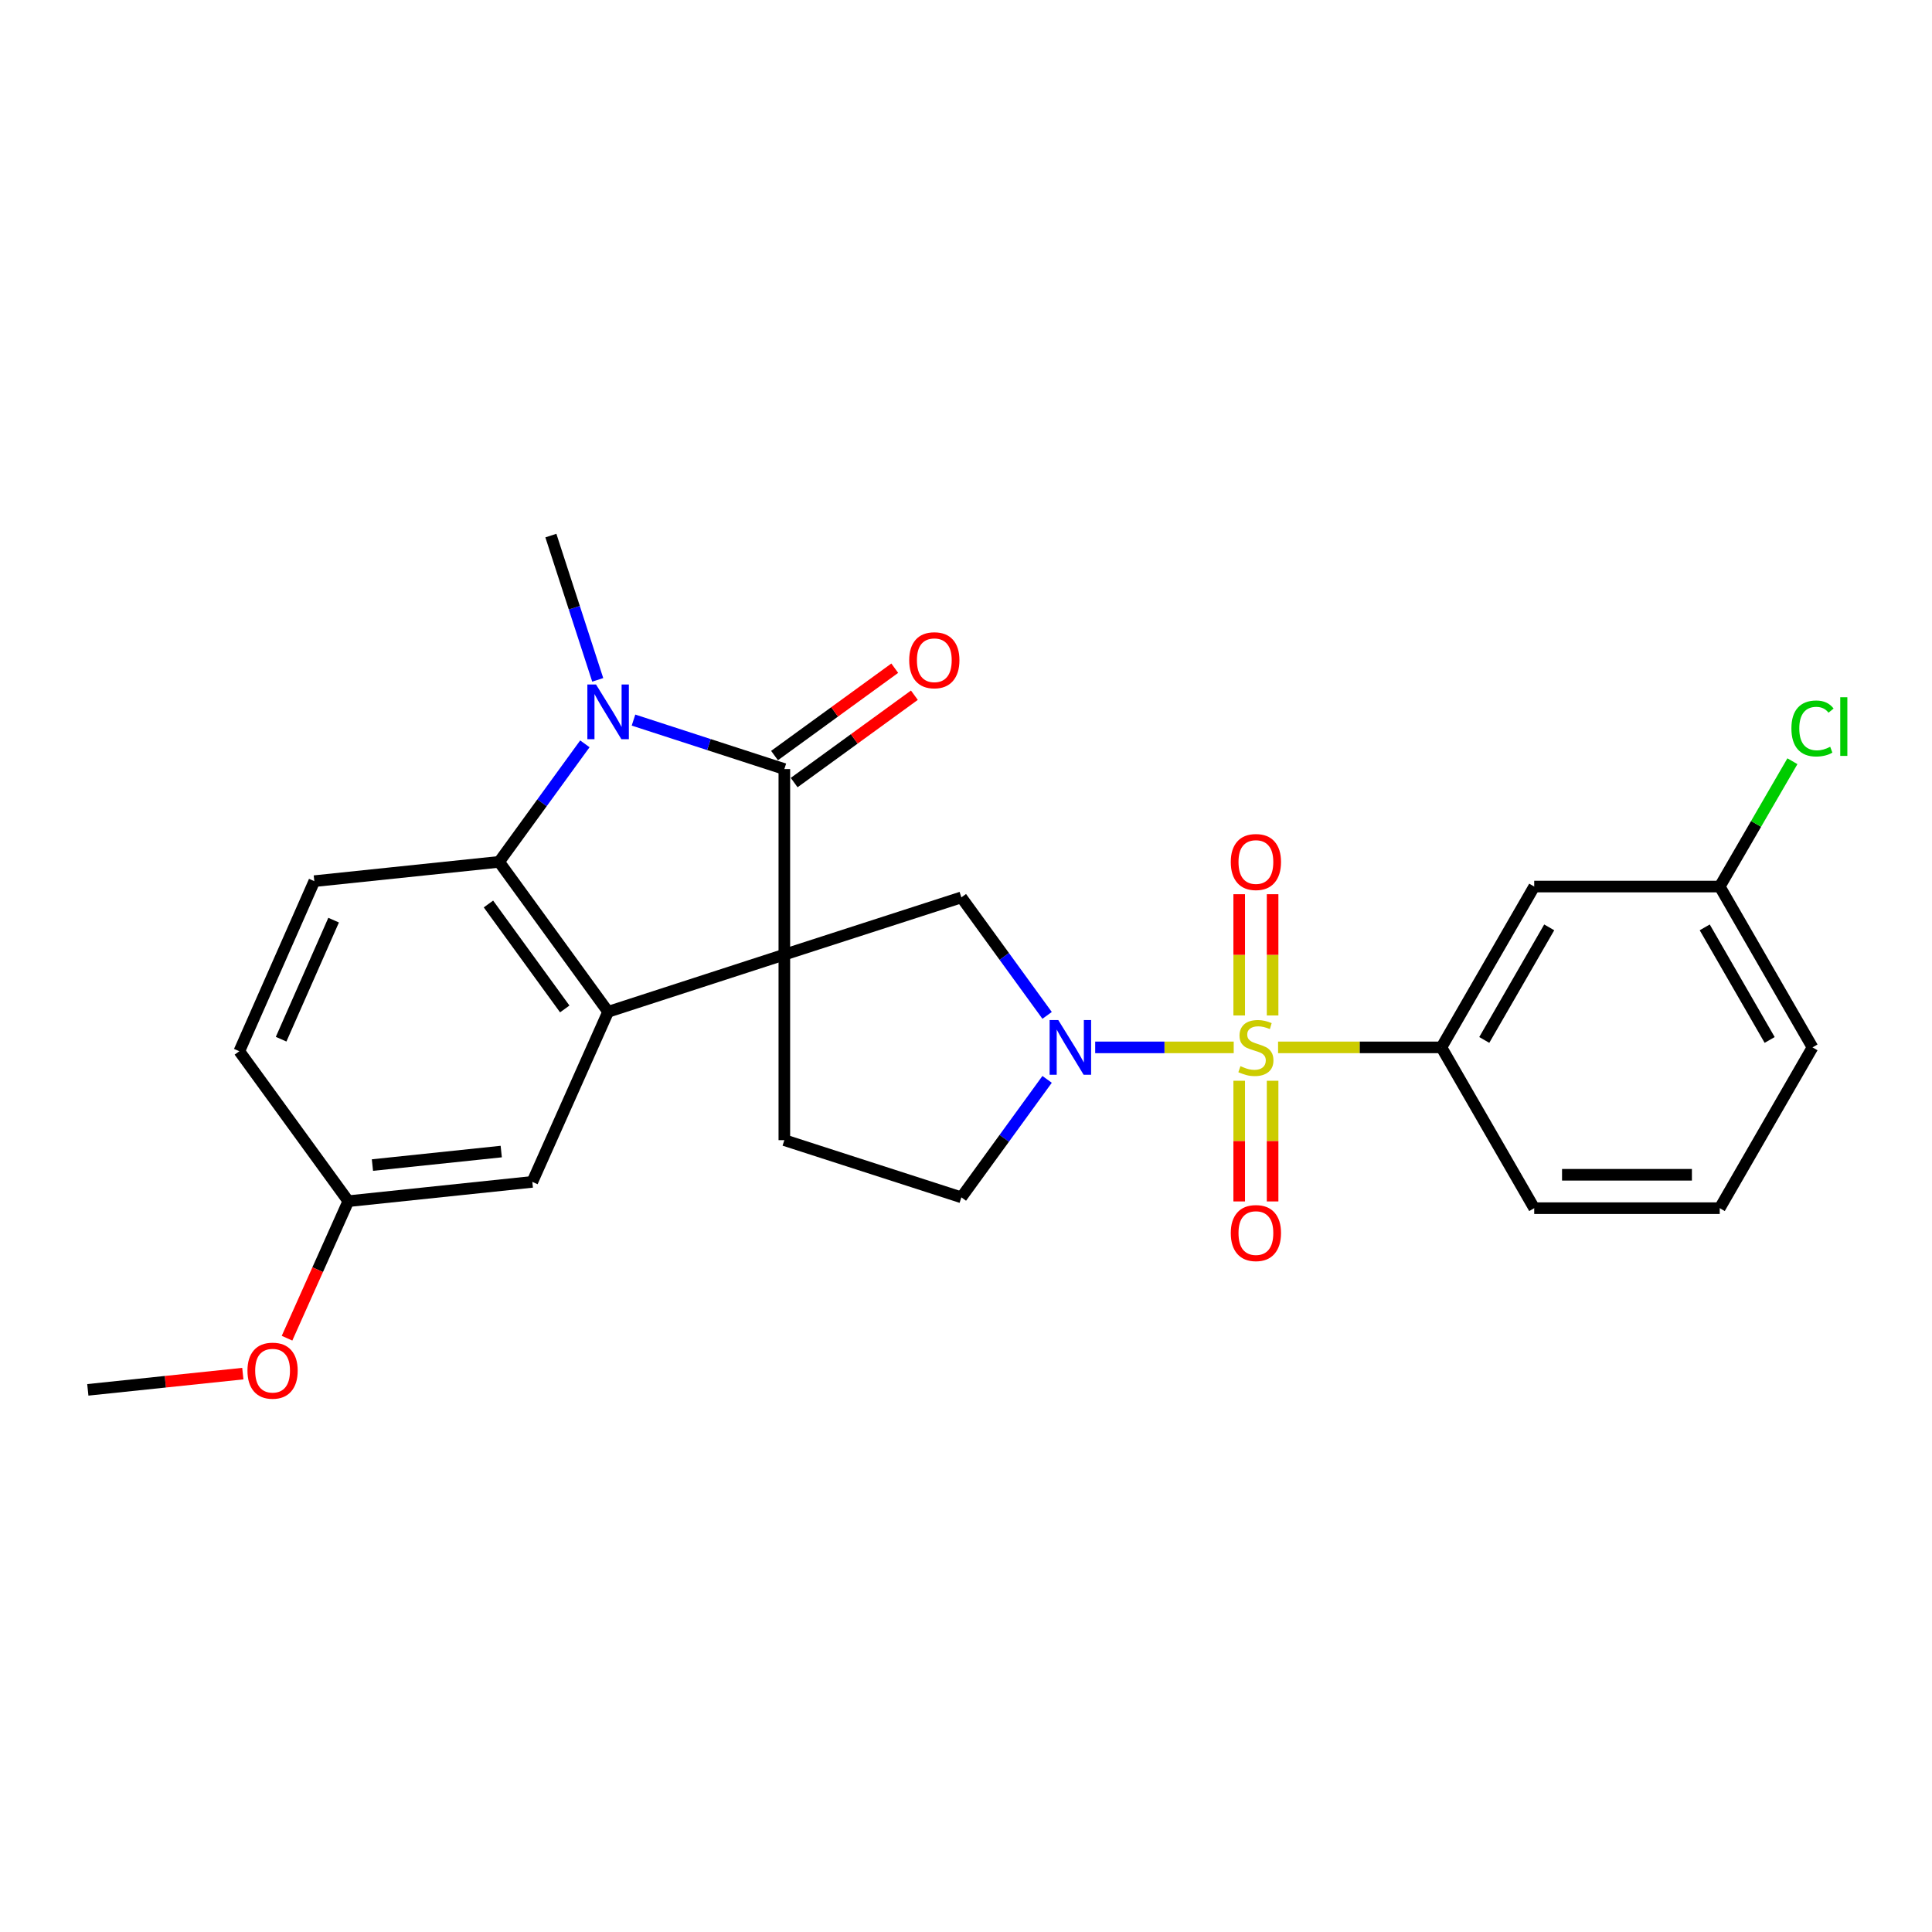 <?xml version='1.0' encoding='iso-8859-1'?>
<svg version='1.1' baseProfile='full'
              xmlns='http://www.w3.org/2000/svg'
                      xmlns:rdkit='http://www.rdkit.org/xml'
                      xmlns:xlink='http://www.w3.org/1999/xlink'
                  xml:space='preserve'
width='1000px' height='1000px' viewBox='0 0 1000 1000'>
<!-- END OF HEADER -->
<rect style='opacity:1.0;fill:#FFFFFF;stroke:none' width='1000' height='1000' x='0' y='0'> </rect>
<path class='bond-1' d='M 405.975,494.105 L 405.975,398.068' style='fill:none;fill-rule:evenodd;stroke:#000000;stroke-width:6px;stroke-linecap:butt;stroke-linejoin:miter;stroke-opacity:1' />
<path class='bond-4' d='M 405.975,494.105 L 314.76,523.703' style='fill:none;fill-rule:evenodd;stroke:#000000;stroke-width:6px;stroke-linecap:butt;stroke-linejoin:miter;stroke-opacity:1' />
<path class='bond-6' d='M 405.975,494.105 L 497.603,464.487' style='fill:none;fill-rule:evenodd;stroke:#000000;stroke-width:6px;stroke-linecap:butt;stroke-linejoin:miter;stroke-opacity:1' />
<path class='bond-8' d='M 405.975,494.105 L 405.975,590.141' style='fill:none;fill-rule:evenodd;stroke:#000000;stroke-width:6px;stroke-linecap:butt;stroke-linejoin:miter;stroke-opacity:1' />
<path class='bond-0' d='M 638.57,542.123 L 602.72,542.123' style='fill:none;fill-rule:evenodd;stroke:#CCCC00;stroke-width:6px;stroke-linecap:butt;stroke-linejoin:miter;stroke-opacity:1' />
<path class='bond-0' d='M 602.72,542.123 L 566.869,542.123' style='fill:none;fill-rule:evenodd;stroke:#0000FF;stroke-width:6px;stroke-linecap:butt;stroke-linejoin:miter;stroke-opacity:1' />
<path class='bond-7' d='M 661.532,542.123 L 703.805,542.123' style='fill:none;fill-rule:evenodd;stroke:#CCCC00;stroke-width:6px;stroke-linecap:butt;stroke-linejoin:miter;stroke-opacity:1' />
<path class='bond-7' d='M 703.805,542.123 L 746.078,542.123' style='fill:none;fill-rule:evenodd;stroke:#000000;stroke-width:6px;stroke-linecap:butt;stroke-linejoin:miter;stroke-opacity:1' />
<path class='bond-9' d='M 658.695,525.602 L 658.695,494.223' style='fill:none;fill-rule:evenodd;stroke:#CCCC00;stroke-width:6px;stroke-linecap:butt;stroke-linejoin:miter;stroke-opacity:1' />
<path class='bond-9' d='M 658.695,494.223 L 658.695,462.844' style='fill:none;fill-rule:evenodd;stroke:#FF0000;stroke-width:6px;stroke-linecap:butt;stroke-linejoin:miter;stroke-opacity:1' />
<path class='bond-9' d='M 641.408,525.602 L 641.408,494.223' style='fill:none;fill-rule:evenodd;stroke:#CCCC00;stroke-width:6px;stroke-linecap:butt;stroke-linejoin:miter;stroke-opacity:1' />
<path class='bond-9' d='M 641.408,494.223 L 641.408,462.844' style='fill:none;fill-rule:evenodd;stroke:#FF0000;stroke-width:6px;stroke-linecap:butt;stroke-linejoin:miter;stroke-opacity:1' />
<path class='bond-10' d='M 641.408,559.403 L 641.408,590.632' style='fill:none;fill-rule:evenodd;stroke:#CCCC00;stroke-width:6px;stroke-linecap:butt;stroke-linejoin:miter;stroke-opacity:1' />
<path class='bond-10' d='M 641.408,590.632 L 641.408,621.861' style='fill:none;fill-rule:evenodd;stroke:#FF0000;stroke-width:6px;stroke-linecap:butt;stroke-linejoin:miter;stroke-opacity:1' />
<path class='bond-10' d='M 658.695,559.403 L 658.695,590.632' style='fill:none;fill-rule:evenodd;stroke:#CCCC00;stroke-width:6px;stroke-linecap:butt;stroke-linejoin:miter;stroke-opacity:1' />
<path class='bond-10' d='M 658.695,590.632 L 658.695,621.861' style='fill:none;fill-rule:evenodd;stroke:#FF0000;stroke-width:6px;stroke-linecap:butt;stroke-linejoin:miter;stroke-opacity:1' />
<path class='bond-2' d='M 405.975,398.068 L 366.936,385.392' style='fill:none;fill-rule:evenodd;stroke:#000000;stroke-width:6px;stroke-linecap:butt;stroke-linejoin:miter;stroke-opacity:1' />
<path class='bond-2' d='M 366.936,385.392 L 327.897,372.716' style='fill:none;fill-rule:evenodd;stroke:#0000FF;stroke-width:6px;stroke-linecap:butt;stroke-linejoin:miter;stroke-opacity:1' />
<path class='bond-14' d='M 411.056,405.06 L 442.17,382.45' style='fill:none;fill-rule:evenodd;stroke:#000000;stroke-width:6px;stroke-linecap:butt;stroke-linejoin:miter;stroke-opacity:1' />
<path class='bond-14' d='M 442.17,382.45 L 473.283,359.839' style='fill:none;fill-rule:evenodd;stroke:#FF0000;stroke-width:6px;stroke-linecap:butt;stroke-linejoin:miter;stroke-opacity:1' />
<path class='bond-14' d='M 400.894,391.076 L 432.007,368.466' style='fill:none;fill-rule:evenodd;stroke:#000000;stroke-width:6px;stroke-linecap:butt;stroke-linejoin:miter;stroke-opacity:1' />
<path class='bond-14' d='M 432.007,368.466 L 463.121,345.855' style='fill:none;fill-rule:evenodd;stroke:#FF0000;stroke-width:6px;stroke-linecap:butt;stroke-linejoin:miter;stroke-opacity:1' />
<path class='bond-17' d='M 309.383,351.893 L 297.258,314.554' style='fill:none;fill-rule:evenodd;stroke:#0000FF;stroke-width:6px;stroke-linecap:butt;stroke-linejoin:miter;stroke-opacity:1' />
<path class='bond-17' d='M 297.258,314.554 L 285.132,277.216' style='fill:none;fill-rule:evenodd;stroke:#000000;stroke-width:6px;stroke-linecap:butt;stroke-linejoin:miter;stroke-opacity:1' />
<path class='bond-27' d='M 302.727,385.01 L 280.532,415.553' style='fill:none;fill-rule:evenodd;stroke:#0000FF;stroke-width:6px;stroke-linecap:butt;stroke-linejoin:miter;stroke-opacity:1' />
<path class='bond-27' d='M 280.532,415.553 L 258.338,446.096' style='fill:none;fill-rule:evenodd;stroke:#000000;stroke-width:6px;stroke-linecap:butt;stroke-linejoin:miter;stroke-opacity:1' />
<path class='bond-3' d='M 541.983,525.564 L 519.793,495.025' style='fill:none;fill-rule:evenodd;stroke:#0000FF;stroke-width:6px;stroke-linecap:butt;stroke-linejoin:miter;stroke-opacity:1' />
<path class='bond-3' d='M 519.793,495.025 L 497.603,464.487' style='fill:none;fill-rule:evenodd;stroke:#000000;stroke-width:6px;stroke-linecap:butt;stroke-linejoin:miter;stroke-opacity:1' />
<path class='bond-26' d='M 541.98,558.682 L 519.792,589.21' style='fill:none;fill-rule:evenodd;stroke:#0000FF;stroke-width:6px;stroke-linecap:butt;stroke-linejoin:miter;stroke-opacity:1' />
<path class='bond-26' d='M 519.792,589.21 L 497.603,619.739' style='fill:none;fill-rule:evenodd;stroke:#000000;stroke-width:6px;stroke-linecap:butt;stroke-linejoin:miter;stroke-opacity:1' />
<path class='bond-5' d='M 314.76,523.703 L 258.338,446.096' style='fill:none;fill-rule:evenodd;stroke:#000000;stroke-width:6px;stroke-linecap:butt;stroke-linejoin:miter;stroke-opacity:1' />
<path class='bond-5' d='M 292.314,522.227 L 252.82,467.902' style='fill:none;fill-rule:evenodd;stroke:#000000;stroke-width:6px;stroke-linecap:butt;stroke-linejoin:miter;stroke-opacity:1' />
<path class='bond-15' d='M 314.76,523.703 L 275.529,611.739' style='fill:none;fill-rule:evenodd;stroke:#000000;stroke-width:6px;stroke-linecap:butt;stroke-linejoin:miter;stroke-opacity:1' />
<path class='bond-11' d='M 258.338,446.096 L 162.686,456.084' style='fill:none;fill-rule:evenodd;stroke:#000000;stroke-width:6px;stroke-linecap:butt;stroke-linejoin:miter;stroke-opacity:1' />
<path class='bond-12' d='M 746.078,542.123 L 794.106,458.878' style='fill:none;fill-rule:evenodd;stroke:#000000;stroke-width:6px;stroke-linecap:butt;stroke-linejoin:miter;stroke-opacity:1' />
<path class='bond-12' d='M 768.255,538.275 L 801.875,480.004' style='fill:none;fill-rule:evenodd;stroke:#000000;stroke-width:6px;stroke-linecap:butt;stroke-linejoin:miter;stroke-opacity:1' />
<path class='bond-21' d='M 746.078,542.123 L 794.106,625.348' style='fill:none;fill-rule:evenodd;stroke:#000000;stroke-width:6px;stroke-linecap:butt;stroke-linejoin:miter;stroke-opacity:1' />
<path class='bond-13' d='M 405.975,590.141 L 497.603,619.739' style='fill:none;fill-rule:evenodd;stroke:#000000;stroke-width:6px;stroke-linecap:butt;stroke-linejoin:miter;stroke-opacity:1' />
<path class='bond-19' d='M 162.686,456.084 L 123.868,544.12' style='fill:none;fill-rule:evenodd;stroke:#000000;stroke-width:6px;stroke-linecap:butt;stroke-linejoin:miter;stroke-opacity:1' />
<path class='bond-19' d='M 172.681,476.264 L 145.508,537.889' style='fill:none;fill-rule:evenodd;stroke:#000000;stroke-width:6px;stroke-linecap:butt;stroke-linejoin:miter;stroke-opacity:1' />
<path class='bond-16' d='M 794.106,458.878 L 890.133,458.878' style='fill:none;fill-rule:evenodd;stroke:#000000;stroke-width:6px;stroke-linecap:butt;stroke-linejoin:miter;stroke-opacity:1' />
<path class='bond-18' d='M 275.529,611.739 L 180.29,621.727' style='fill:none;fill-rule:evenodd;stroke:#000000;stroke-width:6px;stroke-linecap:butt;stroke-linejoin:miter;stroke-opacity:1' />
<path class='bond-18' d='M 259.44,596.045 L 192.772,603.037' style='fill:none;fill-rule:evenodd;stroke:#000000;stroke-width:6px;stroke-linecap:butt;stroke-linejoin:miter;stroke-opacity:1' />
<path class='bond-20' d='M 890.133,458.878 L 908.942,426.444' style='fill:none;fill-rule:evenodd;stroke:#000000;stroke-width:6px;stroke-linecap:butt;stroke-linejoin:miter;stroke-opacity:1' />
<path class='bond-20' d='M 908.942,426.444 L 927.751,394.009' style='fill:none;fill-rule:evenodd;stroke:#00CC00;stroke-width:6px;stroke-linecap:butt;stroke-linejoin:miter;stroke-opacity:1' />
<path class='bond-29' d='M 890.133,458.878 L 938.151,542.123' style='fill:none;fill-rule:evenodd;stroke:#000000;stroke-width:6px;stroke-linecap:butt;stroke-linejoin:miter;stroke-opacity:1' />
<path class='bond-29' d='M 882.361,480.003 L 915.974,538.274' style='fill:none;fill-rule:evenodd;stroke:#000000;stroke-width:6px;stroke-linecap:butt;stroke-linejoin:miter;stroke-opacity:1' />
<path class='bond-22' d='M 180.29,621.727 L 164.428,657.188' style='fill:none;fill-rule:evenodd;stroke:#000000;stroke-width:6px;stroke-linecap:butt;stroke-linejoin:miter;stroke-opacity:1' />
<path class='bond-22' d='M 164.428,657.188 L 148.566,692.65' style='fill:none;fill-rule:evenodd;stroke:#FF0000;stroke-width:6px;stroke-linecap:butt;stroke-linejoin:miter;stroke-opacity:1' />
<path class='bond-28' d='M 180.29,621.727 L 123.868,544.12' style='fill:none;fill-rule:evenodd;stroke:#000000;stroke-width:6px;stroke-linecap:butt;stroke-linejoin:miter;stroke-opacity:1' />
<path class='bond-23' d='M 794.106,625.348 L 890.133,625.348' style='fill:none;fill-rule:evenodd;stroke:#000000;stroke-width:6px;stroke-linecap:butt;stroke-linejoin:miter;stroke-opacity:1' />
<path class='bond-23' d='M 808.51,608.061 L 875.729,608.061' style='fill:none;fill-rule:evenodd;stroke:#000000;stroke-width:6px;stroke-linecap:butt;stroke-linejoin:miter;stroke-opacity:1' />
<path class='bond-25' d='M 125.684,710.983 L 85.569,715.185' style='fill:none;fill-rule:evenodd;stroke:#FF0000;stroke-width:6px;stroke-linecap:butt;stroke-linejoin:miter;stroke-opacity:1' />
<path class='bond-25' d='M 85.569,715.185 L 45.455,719.387' style='fill:none;fill-rule:evenodd;stroke:#000000;stroke-width:6px;stroke-linecap:butt;stroke-linejoin:miter;stroke-opacity:1' />
<path class='bond-24' d='M 890.133,625.348 L 938.151,542.123' style='fill:none;fill-rule:evenodd;stroke:#000000;stroke-width:6px;stroke-linecap:butt;stroke-linejoin:miter;stroke-opacity:1' />
<path  class='atom-1' d='M 642.051 551.843
Q 642.371 551.963, 643.691 552.523
Q 645.011 553.083, 646.451 553.443
Q 647.931 553.763, 649.371 553.763
Q 652.051 553.763, 653.611 552.483
Q 655.171 551.163, 655.171 548.883
Q 655.171 547.323, 654.371 546.363
Q 653.611 545.403, 652.411 544.883
Q 651.211 544.363, 649.211 543.763
Q 646.691 543.003, 645.171 542.283
Q 643.691 541.563, 642.611 540.043
Q 641.571 538.523, 641.571 535.963
Q 641.571 532.403, 643.971 530.203
Q 646.411 528.003, 651.211 528.003
Q 654.491 528.003, 658.211 529.563
L 657.291 532.643
Q 653.891 531.243, 651.331 531.243
Q 648.571 531.243, 647.051 532.403
Q 645.531 533.523, 645.571 535.483
Q 645.571 537.003, 646.331 537.923
Q 647.131 538.843, 648.251 539.363
Q 649.411 539.883, 651.331 540.483
Q 653.891 541.283, 655.411 542.083
Q 656.931 542.883, 658.011 544.523
Q 659.131 546.123, 659.131 548.883
Q 659.131 552.803, 656.491 554.923
Q 653.891 557.003, 649.531 557.003
Q 647.011 557.003, 645.091 556.443
Q 643.211 555.923, 640.971 555.003
L 642.051 551.843
' fill='#CCCC00'/>
<path  class='atom-3' d='M 308.5 354.291
L 317.78 369.291
Q 318.7 370.771, 320.18 373.451
Q 321.66 376.131, 321.74 376.291
L 321.74 354.291
L 325.5 354.291
L 325.5 382.611
L 321.62 382.611
L 311.66 366.211
Q 310.5 364.291, 309.26 362.091
Q 308.06 359.891, 307.7 359.211
L 307.7 382.611
L 304.02 382.611
L 304.02 354.291
L 308.5 354.291
' fill='#0000FF'/>
<path  class='atom-4' d='M 547.755 527.963
L 557.035 542.963
Q 557.955 544.443, 559.435 547.123
Q 560.915 549.803, 560.995 549.963
L 560.995 527.963
L 564.755 527.963
L 564.755 556.283
L 560.875 556.283
L 550.915 539.883
Q 549.755 537.963, 548.515 535.763
Q 547.315 533.563, 546.955 532.883
L 546.955 556.283
L 543.275 556.283
L 543.275 527.963
L 547.755 527.963
' fill='#0000FF'/>
<path  class='atom-10' d='M 637.051 446.176
Q 637.051 439.376, 640.411 435.576
Q 643.771 431.776, 650.051 431.776
Q 656.331 431.776, 659.691 435.576
Q 663.051 439.376, 663.051 446.176
Q 663.051 453.056, 659.651 456.976
Q 656.251 460.856, 650.051 460.856
Q 643.811 460.856, 640.411 456.976
Q 637.051 453.096, 637.051 446.176
M 650.051 457.656
Q 654.371 457.656, 656.691 454.776
Q 659.051 451.856, 659.051 446.176
Q 659.051 440.616, 656.691 437.816
Q 654.371 434.976, 650.051 434.976
Q 645.731 434.976, 643.371 437.776
Q 641.051 440.576, 641.051 446.176
Q 641.051 451.896, 643.371 454.776
Q 645.731 457.656, 650.051 457.656
' fill='#FF0000'/>
<path  class='atom-11' d='M 637.051 638.229
Q 637.051 631.429, 640.411 627.629
Q 643.771 623.829, 650.051 623.829
Q 656.331 623.829, 659.691 627.629
Q 663.051 631.429, 663.051 638.229
Q 663.051 645.109, 659.651 649.029
Q 656.251 652.909, 650.051 652.909
Q 643.811 652.909, 640.411 649.029
Q 637.051 645.149, 637.051 638.229
M 650.051 649.709
Q 654.371 649.709, 656.691 646.829
Q 659.051 643.909, 659.051 638.229
Q 659.051 632.669, 656.691 629.869
Q 654.371 627.029, 650.051 627.029
Q 645.731 627.029, 643.371 629.829
Q 641.051 632.629, 641.051 638.229
Q 641.051 643.949, 643.371 646.829
Q 645.731 649.709, 650.051 649.709
' fill='#FF0000'/>
<path  class='atom-15' d='M 470.601 341.736
Q 470.601 334.936, 473.961 331.136
Q 477.321 327.336, 483.601 327.336
Q 489.881 327.336, 493.241 331.136
Q 496.601 334.936, 496.601 341.736
Q 496.601 348.616, 493.201 352.536
Q 489.801 356.416, 483.601 356.416
Q 477.361 356.416, 473.961 352.536
Q 470.601 348.656, 470.601 341.736
M 483.601 353.216
Q 487.921 353.216, 490.241 350.336
Q 492.601 347.416, 492.601 341.736
Q 492.601 336.176, 490.241 333.376
Q 487.921 330.536, 483.601 330.536
Q 479.281 330.536, 476.921 333.336
Q 474.601 336.136, 474.601 341.736
Q 474.601 347.456, 476.921 350.336
Q 479.281 353.216, 483.601 353.216
' fill='#FF0000'/>
<path  class='atom-21' d='M 927.231 377.056
Q 927.231 370.016, 930.511 366.336
Q 933.831 362.616, 940.111 362.616
Q 945.951 362.616, 949.071 366.736
L 946.431 368.896
Q 944.151 365.896, 940.111 365.896
Q 935.831 365.896, 933.551 368.776
Q 931.311 371.616, 931.311 377.056
Q 931.311 382.656, 933.631 385.536
Q 935.991 388.416, 940.551 388.416
Q 943.671 388.416, 947.311 386.536
L 948.431 389.536
Q 946.951 390.496, 944.711 391.056
Q 942.471 391.616, 939.991 391.616
Q 933.831 391.616, 930.511 387.856
Q 927.231 384.096, 927.231 377.056
' fill='#00CC00'/>
<path  class='atom-21' d='M 952.511 360.896
L 956.191 360.896
L 956.191 391.256
L 952.511 391.256
L 952.511 360.896
' fill='#00CC00'/>
<path  class='atom-23' d='M 128.088 709.45
Q 128.088 702.65, 131.448 698.85
Q 134.808 695.05, 141.088 695.05
Q 147.368 695.05, 150.728 698.85
Q 154.088 702.65, 154.088 709.45
Q 154.088 716.33, 150.688 720.25
Q 147.288 724.13, 141.088 724.13
Q 134.848 724.13, 131.448 720.25
Q 128.088 716.37, 128.088 709.45
M 141.088 720.93
Q 145.408 720.93, 147.728 718.05
Q 150.088 715.13, 150.088 709.45
Q 150.088 703.89, 147.728 701.09
Q 145.408 698.25, 141.088 698.25
Q 136.768 698.25, 134.408 701.05
Q 132.088 703.85, 132.088 709.45
Q 132.088 715.17, 134.408 718.05
Q 136.768 720.93, 141.088 720.93
' fill='#FF0000'/>
</svg>
